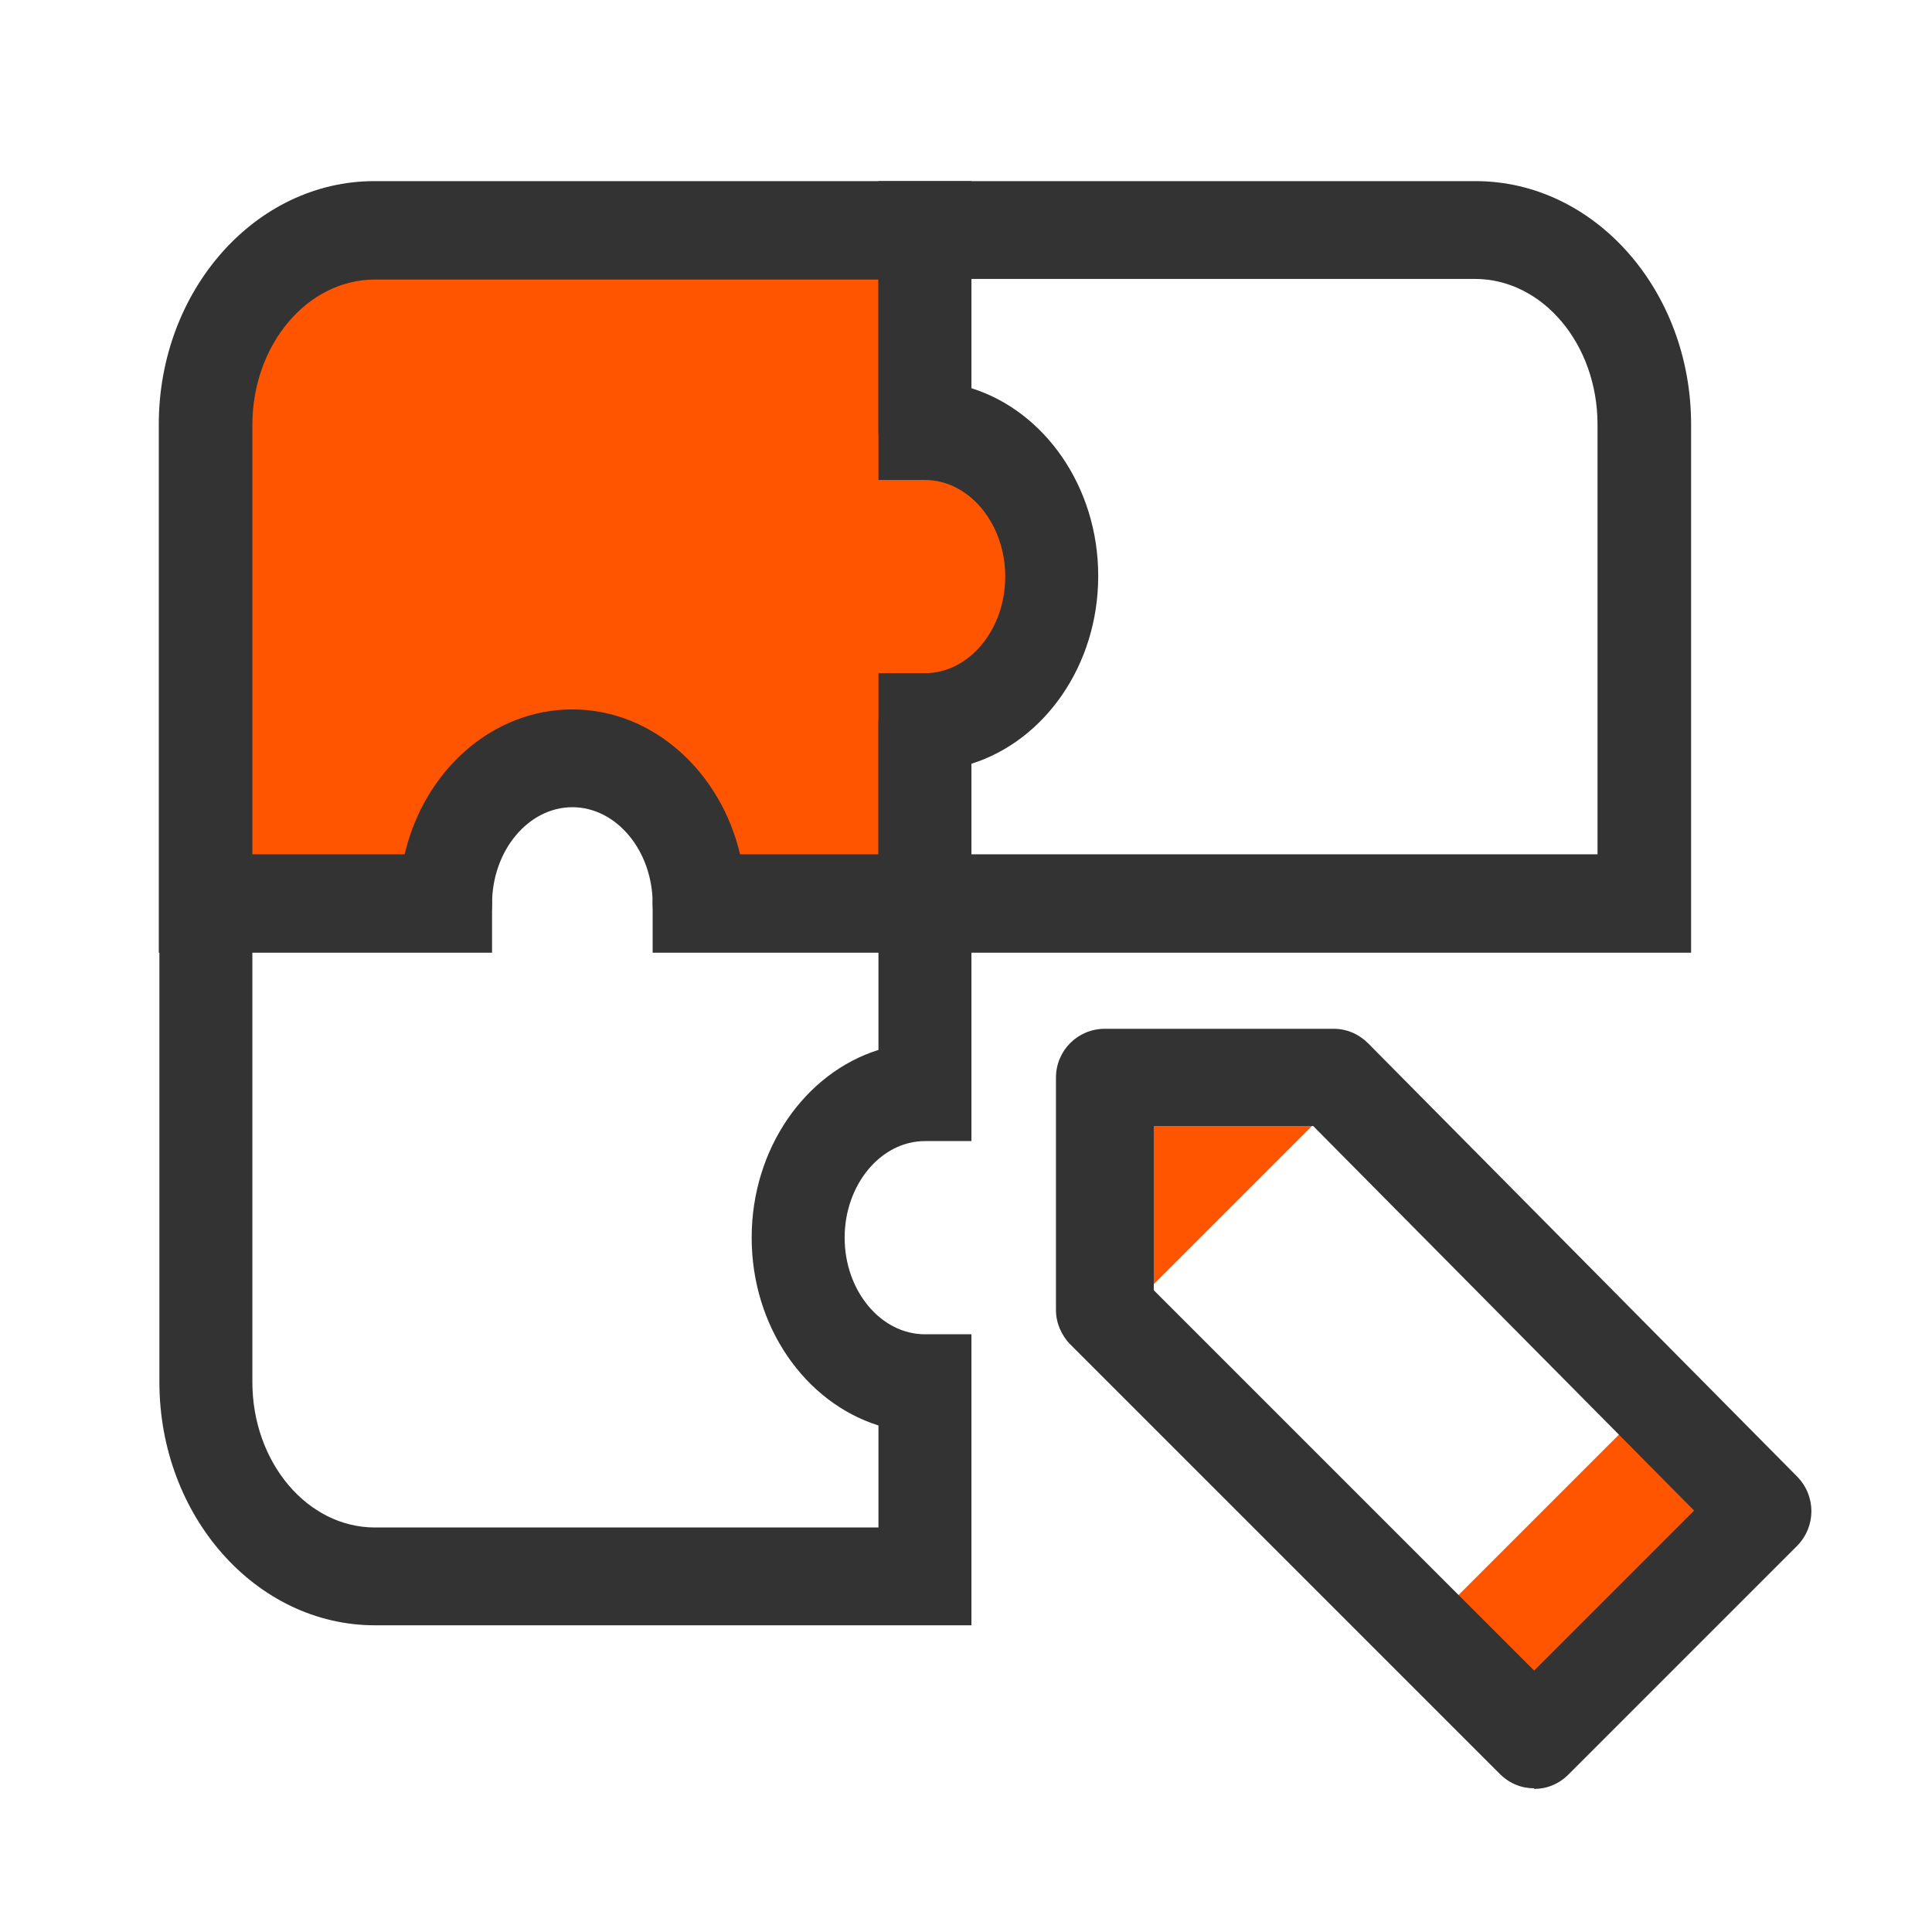 <?xml version="1.0" encoding="UTF-8"?>
<svg id="Layer_1" data-name="Layer 1" xmlns="http://www.w3.org/2000/svg" viewBox="0 0 32 32">
  <defs>
    <style>
      .cls-1 {
        fill: #333;
      }

      .cls-2 {
        fill: #f50;
      }
    </style>
  </defs>
  <path class="cls-2" d="m15.32,7.13v-3.31H6.21c-1.54,0-2.8,1.45-2.8,3.22v7.93h3.97c0-1.33.94-2.41,2.1-2.41s2.1,1.08,2.1,2.41h3.74v-3.01c1.16,0,2.1-1.08,2.1-2.41s-.94-2.41-2.1-2.41Z"/>
  <path class="cls-1" d="m16.09,26.92H6.21c-1.97,0-3.57-1.81-3.57-4.03v-8.74h4.74c.43,0,.77.36.77.81s-.35.81-.77.81h-3.2v7.12c0,1.33.91,2.41,2.03,2.41h8.34v-1.69c-1.21-.38-2.1-1.63-2.1-3.11s.89-2.73,2.1-3.11v-1.62h-2.97c-.43,0-.77-.36-.77-.81s.35-.81.77-.81h4.51v4.75h-.77c-.73,0-1.33.72-1.33,1.6s.6,1.6,1.33,1.6h.77v4.82Z"/>
  <path class="cls-1" d="m28.01,15.78h-13.46v-4.63h.77c.73,0,1.33-.72,1.33-1.6s-.6-1.6-1.33-1.6h-.77V3h9.89c1.97,0,3.57,1.81,3.57,4.03v8.74Zm-11.92-1.63h10.37v-7.12c0-1.33-.91-2.41-2.03-2.41h-8.34v1.81c1.21.38,2.1,1.63,2.1,3.11s-.89,2.73-2.1,3.11v1.5Z"/>
  <path class="cls-1" d="m16.09,15.78h-5.28v-.81c0-.88-.6-1.6-1.33-1.6s-1.33.72-1.33,1.6v.81H2.63V7.03c0-2.22,1.6-4.03,3.57-4.03h9.89v4.13c0,.45-.35.81-.77.81s-.77-.36-.77-.81v-2.5H6.21c-1.12,0-2.03,1.08-2.03,2.41v7.12h2.52c.32-1.39,1.45-2.41,2.78-2.41s2.46,1.03,2.78,2.41h2.29v-2.19c0-.45.35-.81.77-.81s.77.36.77.81v3.82Z"/>
  <rect class="cls-2" x="24.11" y="24.69" width="4.53" height="2.37" transform="translate(-10.57 26.23) rotate(-45)"/>
  <polygon class="cls-2" points="22.19 18.19 18.54 21.84 18.5 18.06 22.19 18.19"/>
  <path class="cls-1" d="m25.41,29.62c-.21,0-.41-.08-.57-.24l-7.11-7.11c-.15-.15-.24-.36-.24-.57v-3.85c0-.45.36-.81.81-.81h3.79c.22,0,.42.09.57.24l7.11,7.18c.31.32.31.82,0,1.14l-3.79,3.79c-.16.16-.36.24-.57.24Zm-6.3-8.25l6.3,6.3,2.65-2.65-6.31-6.37h-2.64v2.71Z"/>
</svg>